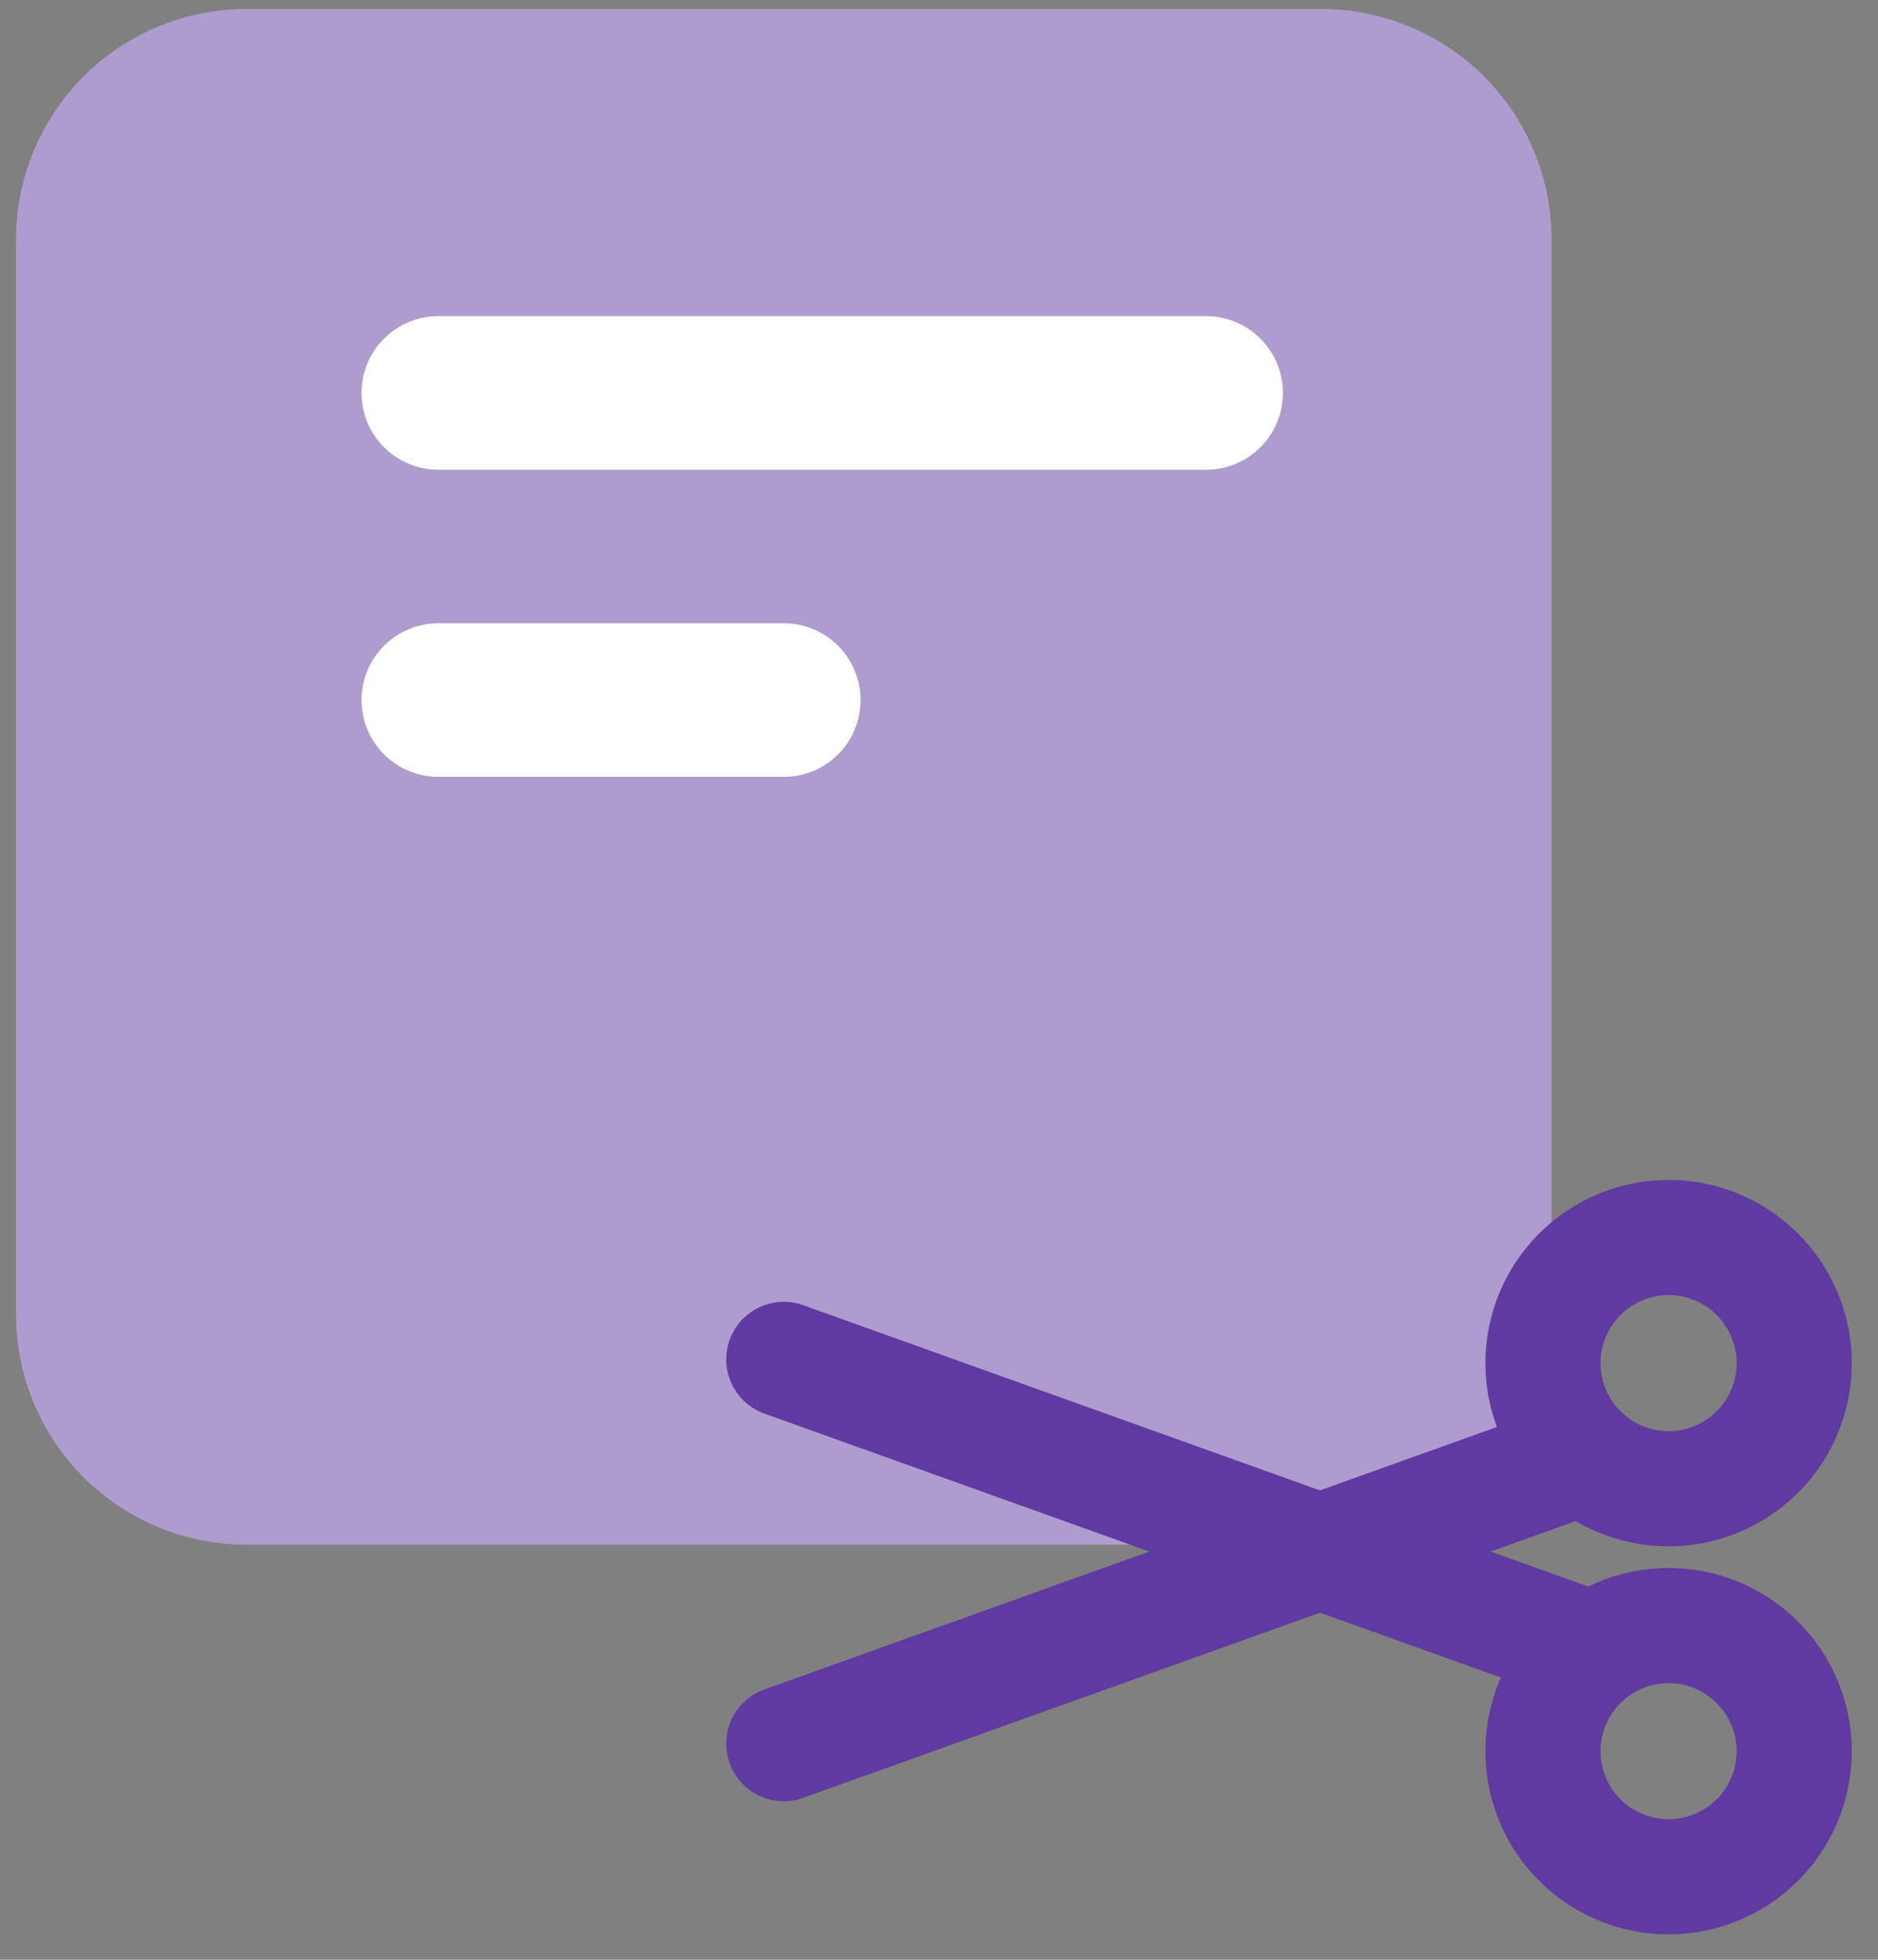 <svg xmlns="http://www.w3.org/2000/svg" width="69" height="72" fill="none"><rect width="100%" height="100%" fill="#808080" stroke="none"/><path fill="#AF9CCF" d="M.59 8.794A8.463 8.463 0 0 1 9.051.331h39.493a8.463 8.463 0 0 1 8.462 8.463v39.493a8.463 8.463 0 0 1-8.462 8.463H9.052a8.463 8.463 0 0 1-8.463-8.463V8.794Z"/><path stroke="#603AA1" stroke-linecap="round" stroke-linejoin="round" stroke-miterlimit="10" stroke-width="4.23" d="M61.306 54.695a4.614 4.614 0 1 0 0-9.229 4.614 4.614 0 0 0 0 9.229Zm0 14.256a4.614 4.614 0 1 0 0-9.229 4.614 4.614 0 0 0 0 9.229Zm-3.1-15.427L28.798 64.06m0-14.117L58.206 60.48"/><path stroke="#fff" stroke-linecap="round" stroke-linejoin="round" stroke-width="5.642" d="M16.104 14.436h28.21M16.104 25.72h12.694"/></svg>